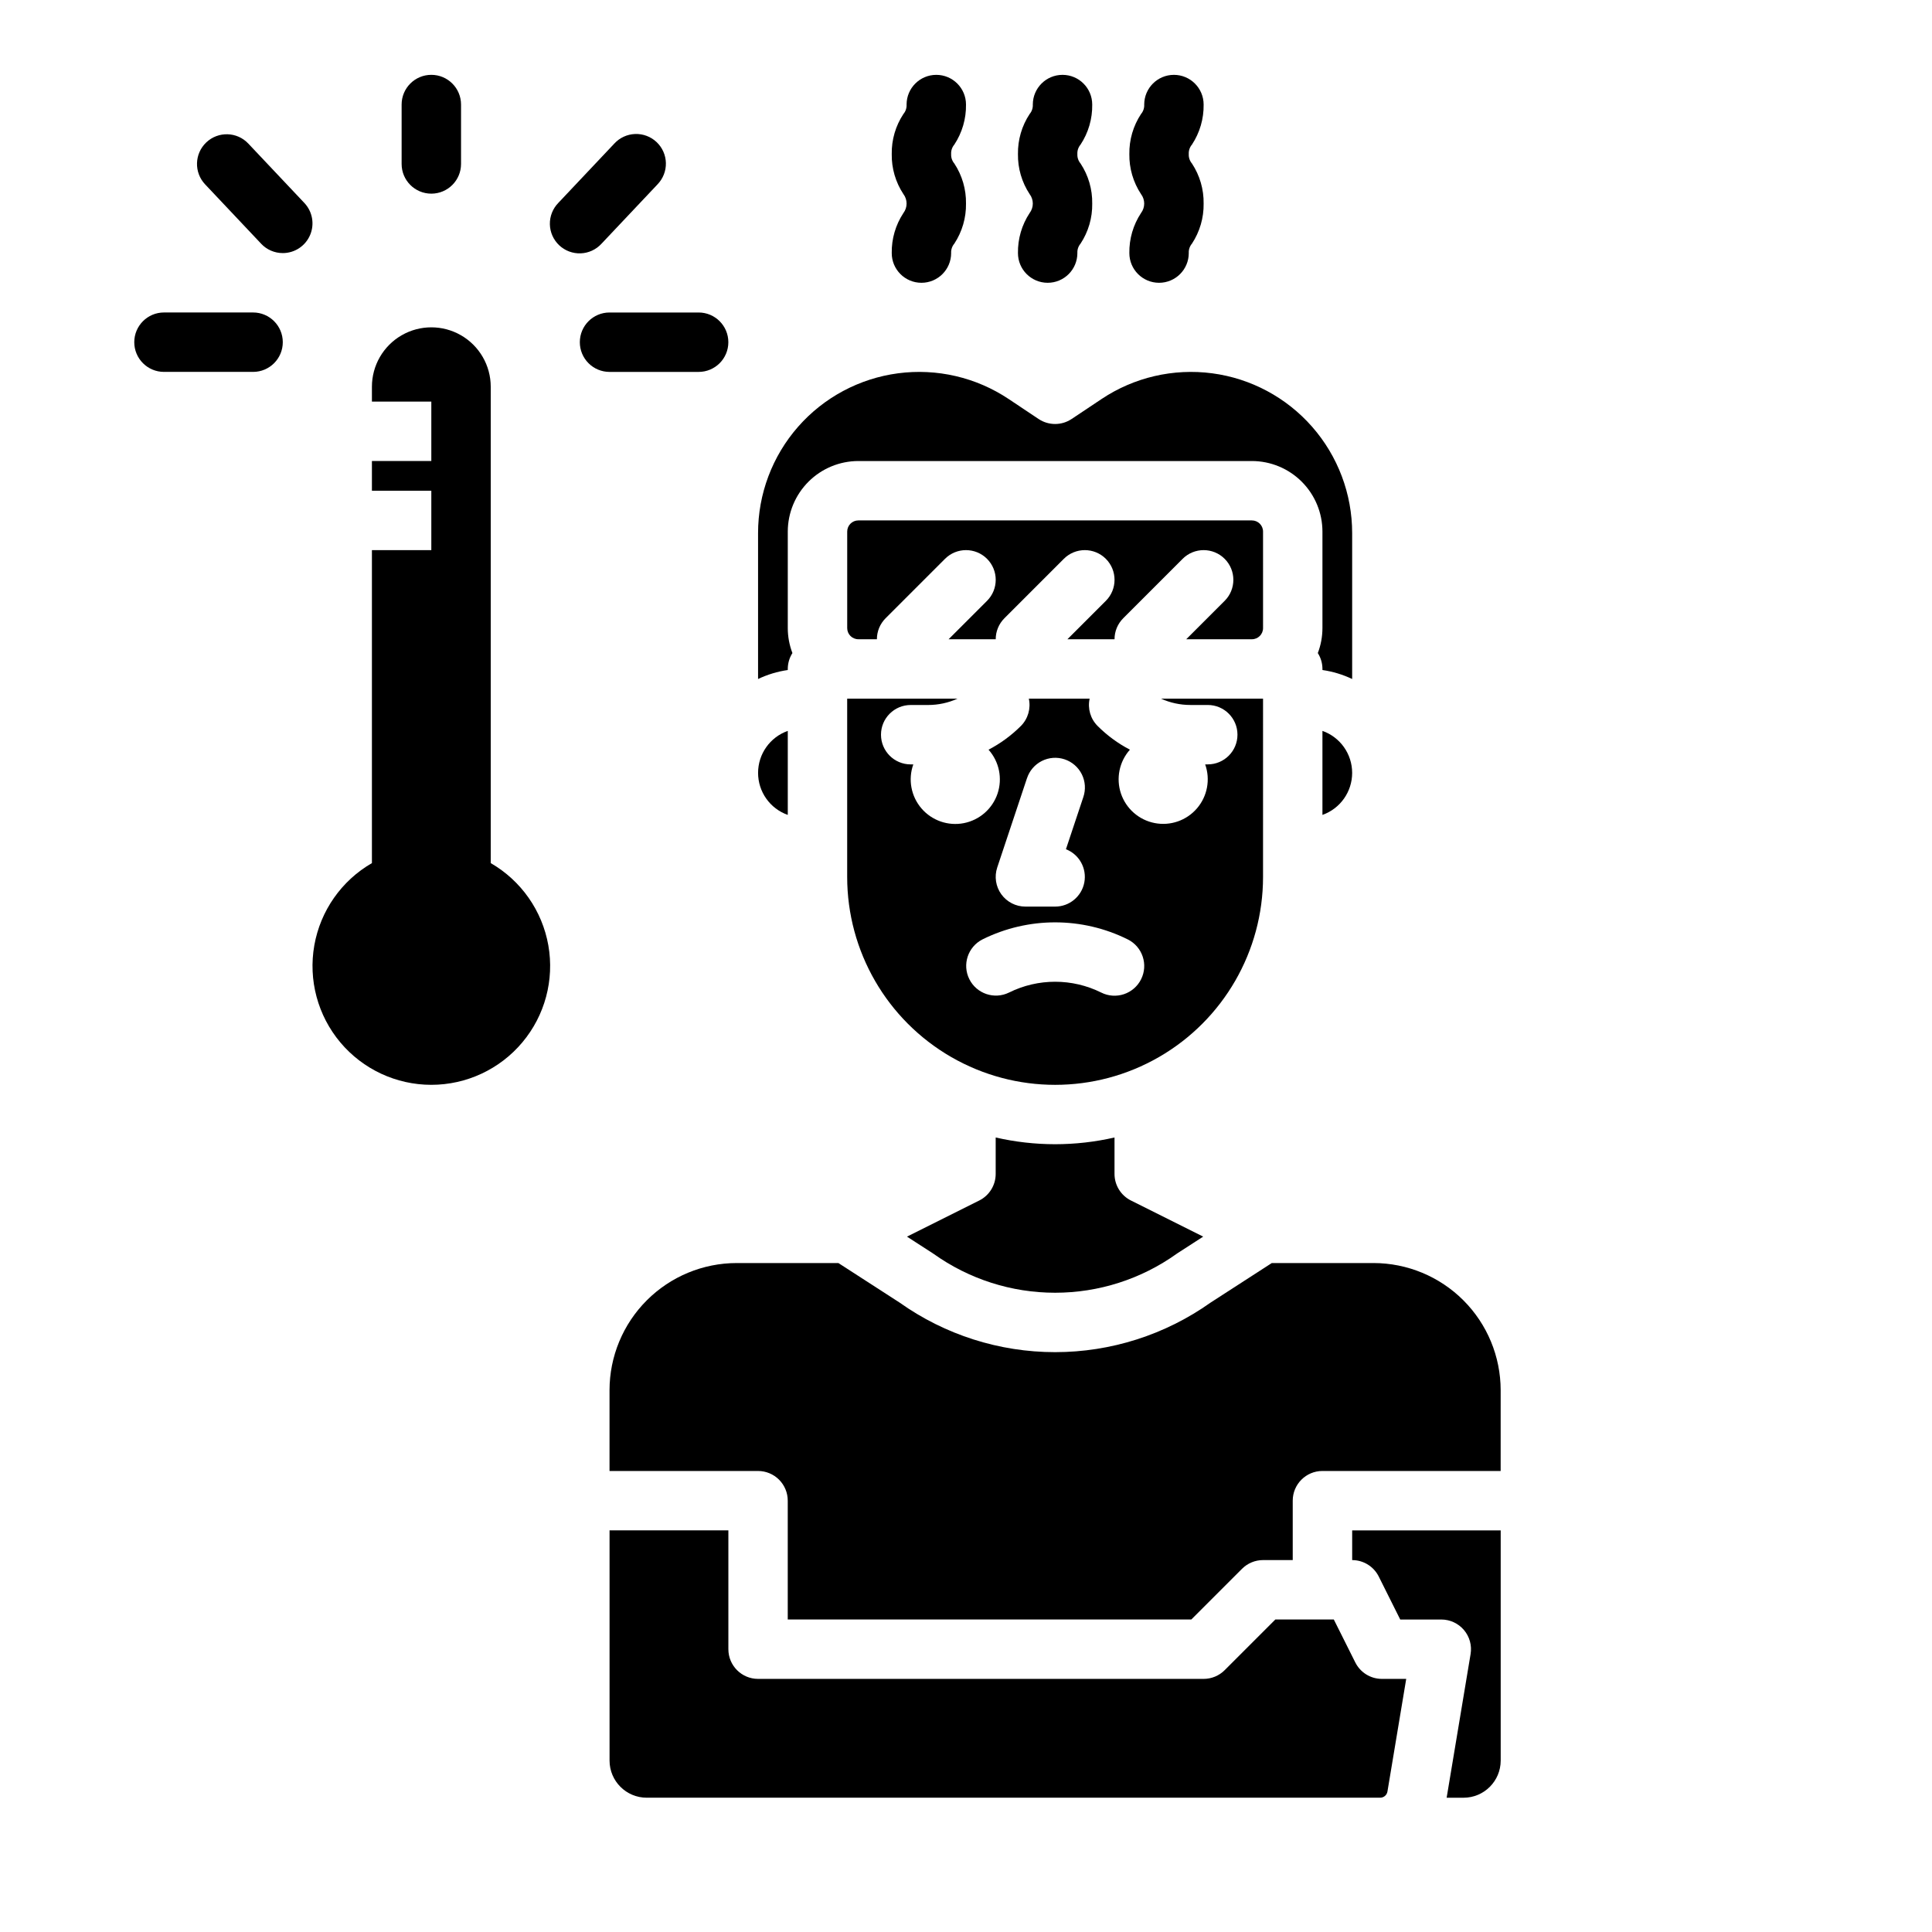 <?xml version="1.0" encoding="UTF-8"?>
<!-- Uploaded to: ICON Repo, www.iconrepo.com, Generator: ICON Repo Mixer Tools -->
<svg fill="#000000" width="800px" height="800px" version="1.1" viewBox="144 144 512 512" xmlns="http://www.w3.org/2000/svg">
 <g>
  <path d="m478.72 329.15h-27.043c2.445 1.105 5.102 1.676 7.785 1.676h4.609c4.348 0 7.871 3.523 7.871 7.871 0 4.348-3.523 7.871-7.871 7.871h-0.688c1.422 3.996 0.59 8.449-2.18 11.664-2.766 3.215-7.047 4.699-11.211 3.883-4.164-0.812-7.57-3.797-8.926-7.82-1.352-4.019-0.445-8.457 2.375-11.625-3.156-1.641-6.043-3.762-8.559-6.277-1.895-1.895-2.691-4.625-2.117-7.242h-16.113c0.574 2.621-0.223 5.352-2.117 7.246-2.519 2.516-5.406 4.633-8.562 6.277 2.828 3.168 3.738 7.609 2.387 11.637-1.355 4.023-4.766 7.012-8.934 7.828-4.164 0.812-8.449-0.672-11.219-3.891s-3.602-7.676-2.172-11.676h-0.691c-4.348 0-7.871-3.523-7.871-7.871 0-4.348 3.523-7.871 7.871-7.871h4.617c2.684 0 5.336-0.57 7.785-1.676h-29.234v47.234c0 19.688 10.5 37.879 27.551 47.723s38.055 9.844 55.105 0c17.047-9.844 27.551-28.035 27.551-47.723zm-70.445 44.742 7.871-23.617 0.004 0.004c0.645-2 2.062-3.66 3.938-4.609s4.051-1.109 6.043-0.441c1.992 0.664 3.637 2.098 4.57 3.981 0.93 1.883 1.066 4.062 0.383 6.051l-4.598 13.793c3.527 1.375 5.574 5.07 4.871 8.793-0.699 3.719-3.953 6.414-7.742 6.41h-7.871c-2.531 0-4.906-1.215-6.387-3.269-1.477-2.051-1.879-4.691-1.082-7.09zm38.125 29.625v0.004c-0.934 1.867-2.57 3.289-4.551 3.949-1.98 0.66-4.144 0.508-6.012-0.43-7.699-3.824-16.746-3.824-24.445 0-3.883 1.902-8.57 0.32-10.508-3.547-1.934-3.867-0.387-8.57 3.469-10.535 12.133-6.031 26.395-6.031 38.527 0 3.891 1.945 5.465 6.676 3.519 10.562z"/>
  <path d="m423.61 447.23c-5.297-0.004-10.578-0.602-15.742-1.785v9.656c0 2.984-1.684 5.707-4.352 7.043l-19.152 9.578 6.715 4.336c0.098 0.066 0.203 0.137 0.305 0.207v-0.004c9.406 6.719 20.672 10.328 32.227 10.328 11.559 0 22.824-3.609 32.227-10.328 0.098-0.07 0.195-0.141 0.305-0.207l6.715-4.336-19.152-9.578 0.004 0.004c-2.668-1.336-4.352-4.059-4.352-7.043v-9.656c-5.164 1.184-10.445 1.781-15.746 1.785z"/>
  <path d="m478.72 284.87c0-1.633-1.32-2.953-2.953-2.953h-104.3c-1.629 0-2.949 1.32-2.949 2.953v25.586-0.004c0 1.633 1.32 2.953 2.949 2.953h4.922c-0.004-2.09 0.828-4.09 2.305-5.566l15.746-15.746c3.074-3.074 8.059-3.074 11.133 0 3.074 3.078 3.074 8.062 0 11.137l-10.18 10.176h12.484c-0.004-2.09 0.828-4.09 2.305-5.566l15.746-15.746c3.074-3.074 8.059-3.074 11.133 0 3.074 3.078 3.074 8.062 0 11.137l-10.18 10.176h12.484c-0.004-2.09 0.828-4.09 2.305-5.566l15.742-15.742v-0.004c3.078-3.074 8.062-3.074 11.137 0 3.074 3.078 3.074 8.062 0 11.137l-10.18 10.176h17.402c1.633 0 2.953-1.32 2.953-2.953z"/>
  <path d="m494.46 359.96c4.719-1.668 7.875-6.129 7.875-11.133 0-5.008-3.156-9.469-7.875-11.133z"/>
  <path d="m352.77 321.28c0-1.492 0.426-2.953 1.23-4.211-0.809-2.109-1.227-4.352-1.23-6.613v-25.582c0.008-4.957 1.977-9.711 5.484-13.215 3.504-3.504 8.254-5.477 13.211-5.481h104.3c4.957 0.004 9.711 1.977 13.215 5.481 3.504 3.504 5.477 8.258 5.481 13.215v25.586-0.004c-0.004 2.262-0.418 4.504-1.227 6.613 0.801 1.258 1.23 2.719 1.227 4.211v0.285c2.731 0.391 5.387 1.195 7.875 2.379v-38.676c0-10.359-3.766-20.359-10.59-28.148-6.824-7.789-16.246-12.832-26.512-14.191-10.27-1.355-20.68 1.059-29.293 6.805l-7.957 5.309h-0.004c-2.644 1.762-6.09 1.762-8.734 0l-7.957-5.309c-8.617-5.746-19.027-8.16-29.293-6.805-10.266 1.359-19.688 6.402-26.516 14.191-6.824 7.789-10.586 17.789-10.586 28.148v38.68-0.004c2.488-1.184 5.144-1.988 7.871-2.379z"/>
  <path d="m502.34 557.44c2.981 0 5.707 1.688 7.039 4.352l5.695 11.395h10.879c2.316 0 4.512 1.02 6.008 2.781 1.496 1.766 2.141 4.102 1.758 6.383l-6.344 38.066h4.484c5.43-0.004 9.832-4.406 9.84-9.84v-61.008h-39.359z"/>
  <path d="m508 478.72h-26.961l-16.203 10.469c-12.043 8.551-26.453 13.145-41.223 13.145-14.773 0-29.18-4.594-41.223-13.145l-16.207-10.469h-26.961c-8.934 0.008-17.496 3.562-23.812 9.879-6.316 6.316-9.871 14.879-9.879 23.812v21.414h39.359c2.086 0 4.09 0.828 5.566 2.305 1.477 1.477 2.305 3.477 2.305 5.566v31.488h106.95l13.438-13.438c1.477-1.477 3.481-2.309 5.566-2.309h7.871v-15.742c0-4.348 3.523-7.871 7.871-7.871h47.23l0.004-21.414c-0.012-8.934-3.562-17.496-9.879-23.812s-14.879-9.867-23.812-9.879z"/>
  <path d="m352.77 359.96v-22.266c-4.719 1.664-7.871 6.125-7.871 11.133 0 5.004 3.152 9.465 7.871 11.133z"/>
  <path d="m503.17 584.57-5.699-11.391h-15.488l-13.438 13.438c-1.477 1.477-3.481 2.305-5.566 2.305h-118.08c-4.348 0-7.871-3.523-7.871-7.871v-31.488h-31.488v61.008c0.004 5.434 4.406 9.836 9.84 9.84h194.37c0.965 0.004 1.785-0.691 1.941-1.645l4.973-29.844h-6.449c-2.981 0-5.707-1.684-7.039-4.352z"/>
  <path d="m211.07 226.81h-23.617c-4.348 0-7.871 3.527-7.871 7.875s3.523 7.871 7.871 7.871h23.617c4.348 0 7.871-3.523 7.871-7.871s-3.523-7.875-7.871-7.875z"/>
  <path d="m218.94 211.07c3.144 0 5.984-1.871 7.227-4.758 1.246-2.883 0.652-6.234-1.504-8.52l-14.859-15.742c-2.981-3.164-7.965-3.305-11.125-0.324-3.164 2.984-3.309 7.969-0.324 11.129l14.859 15.742v0.004c1.484 1.578 3.559 2.473 5.727 2.469z"/>
  <path d="m297.66 234.69c0 2.086 0.828 4.09 2.305 5.566 1.477 1.477 3.477 2.305 5.566 2.305h23.617-0.004c4.348 0 7.875-3.523 7.875-7.871s-3.527-7.875-7.875-7.875h-23.613c-4.348 0-7.871 3.527-7.871 7.875z"/>
  <path d="m306.8 182.05-14.859 15.742c-1.465 1.516-2.266 3.551-2.219 5.656s0.938 4.106 2.469 5.551 3.578 2.215 5.684 2.141c2.102-0.074 4.09-0.988 5.516-2.539l14.859-15.742v-0.004c1.465-1.512 2.262-3.547 2.219-5.652-0.047-2.106-0.938-4.106-2.469-5.551-1.531-1.445-3.578-2.215-5.684-2.141-2.106 0.074-4.09 0.988-5.516 2.539z"/>
  <path d="m266.18 187.45v-15.742c0-4.348-3.527-7.875-7.875-7.875-4.348 0-7.871 3.527-7.871 7.875v15.742c0 4.348 3.523 7.871 7.871 7.871 4.348 0 7.875-3.523 7.875-7.871z"/>
  <path d="m413.77 211.07c0 4.348 3.527 7.871 7.875 7.871 4.348 0 7.871-3.523 7.871-7.871-0.051-0.914 0.254-1.812 0.844-2.512 2.074-3.148 3.152-6.844 3.09-10.609 0.062-3.769-1.016-7.469-3.09-10.613-0.59-0.699-0.895-1.598-0.844-2.512-0.051-0.914 0.254-1.809 0.844-2.508 2.074-3.144 3.152-6.84 3.09-10.605 0-4.348-3.523-7.875-7.871-7.875-4.348 0-7.871 3.527-7.871 7.875 0.047 0.91-0.254 1.809-0.844 2.504-2.074 3.144-3.152 6.844-3.094 10.609-0.059 3.766 1.02 7.465 3.09 10.609 1.129 1.484 1.129 3.539 0 5.027-2.07 3.144-3.148 6.844-3.09 10.609z"/>
  <path d="m443.29 211.07c0 4.348 3.527 7.871 7.875 7.871 4.348 0 7.871-3.523 7.871-7.871-0.051-0.914 0.254-1.812 0.848-2.512 2.07-3.148 3.148-6.844 3.09-10.609 0.059-3.769-1.02-7.469-3.09-10.613-0.594-0.699-0.898-1.598-0.848-2.512-0.051-0.914 0.254-1.809 0.844-2.508 2.074-3.144 3.152-6.84 3.094-10.605 0-4.348-3.527-7.875-7.875-7.875-4.348 0-7.871 3.527-7.871 7.875 0.051 0.91-0.254 1.809-0.844 2.504-2.074 3.144-3.152 6.844-3.094 10.609-0.059 3.766 1.02 7.465 3.09 10.609 1.129 1.484 1.129 3.539 0 5.027-2.07 3.144-3.148 6.844-3.09 10.609z"/>
  <path d="m380.32 211.07c0 4.348 3.523 7.871 7.871 7.871s7.871-3.523 7.871-7.871c-0.051-0.914 0.254-1.812 0.848-2.512 2.07-3.148 3.148-6.844 3.09-10.609 0.059-3.769-1.02-7.469-3.09-10.613-0.594-0.699-0.898-1.598-0.848-2.512-0.051-0.914 0.254-1.809 0.844-2.508 2.074-3.144 3.152-6.84 3.094-10.605 0-4.348-3.527-7.875-7.875-7.875s-7.871 3.527-7.871 7.875c0.051 0.91-0.254 1.809-0.844 2.504-2.074 3.144-3.152 6.844-3.09 10.609-0.062 3.766 1.016 7.465 3.09 10.609 1.125 1.484 1.125 3.539 0 5.027-2.074 3.144-3.152 6.844-3.09 10.609z"/>
  <path d="m274.05 372.73v-126.24c0-5.621-3-10.82-7.871-13.633-4.871-2.812-10.875-2.812-15.746 0-4.871 2.812-7.871 8.012-7.871 13.633v3.938h15.742v15.742l-15.742 0.004v7.871h15.742v15.742h-15.742v82.945c-8.062 4.652-13.648 12.637-15.266 21.801-1.617 9.168 0.906 18.578 6.887 25.707 5.984 7.133 14.816 11.25 24.121 11.25 9.309 0 18.141-4.117 24.121-11.25 5.984-7.129 8.508-16.539 6.891-25.707-1.617-9.164-7.207-17.148-15.266-21.801z"/>
 </g>
</svg>